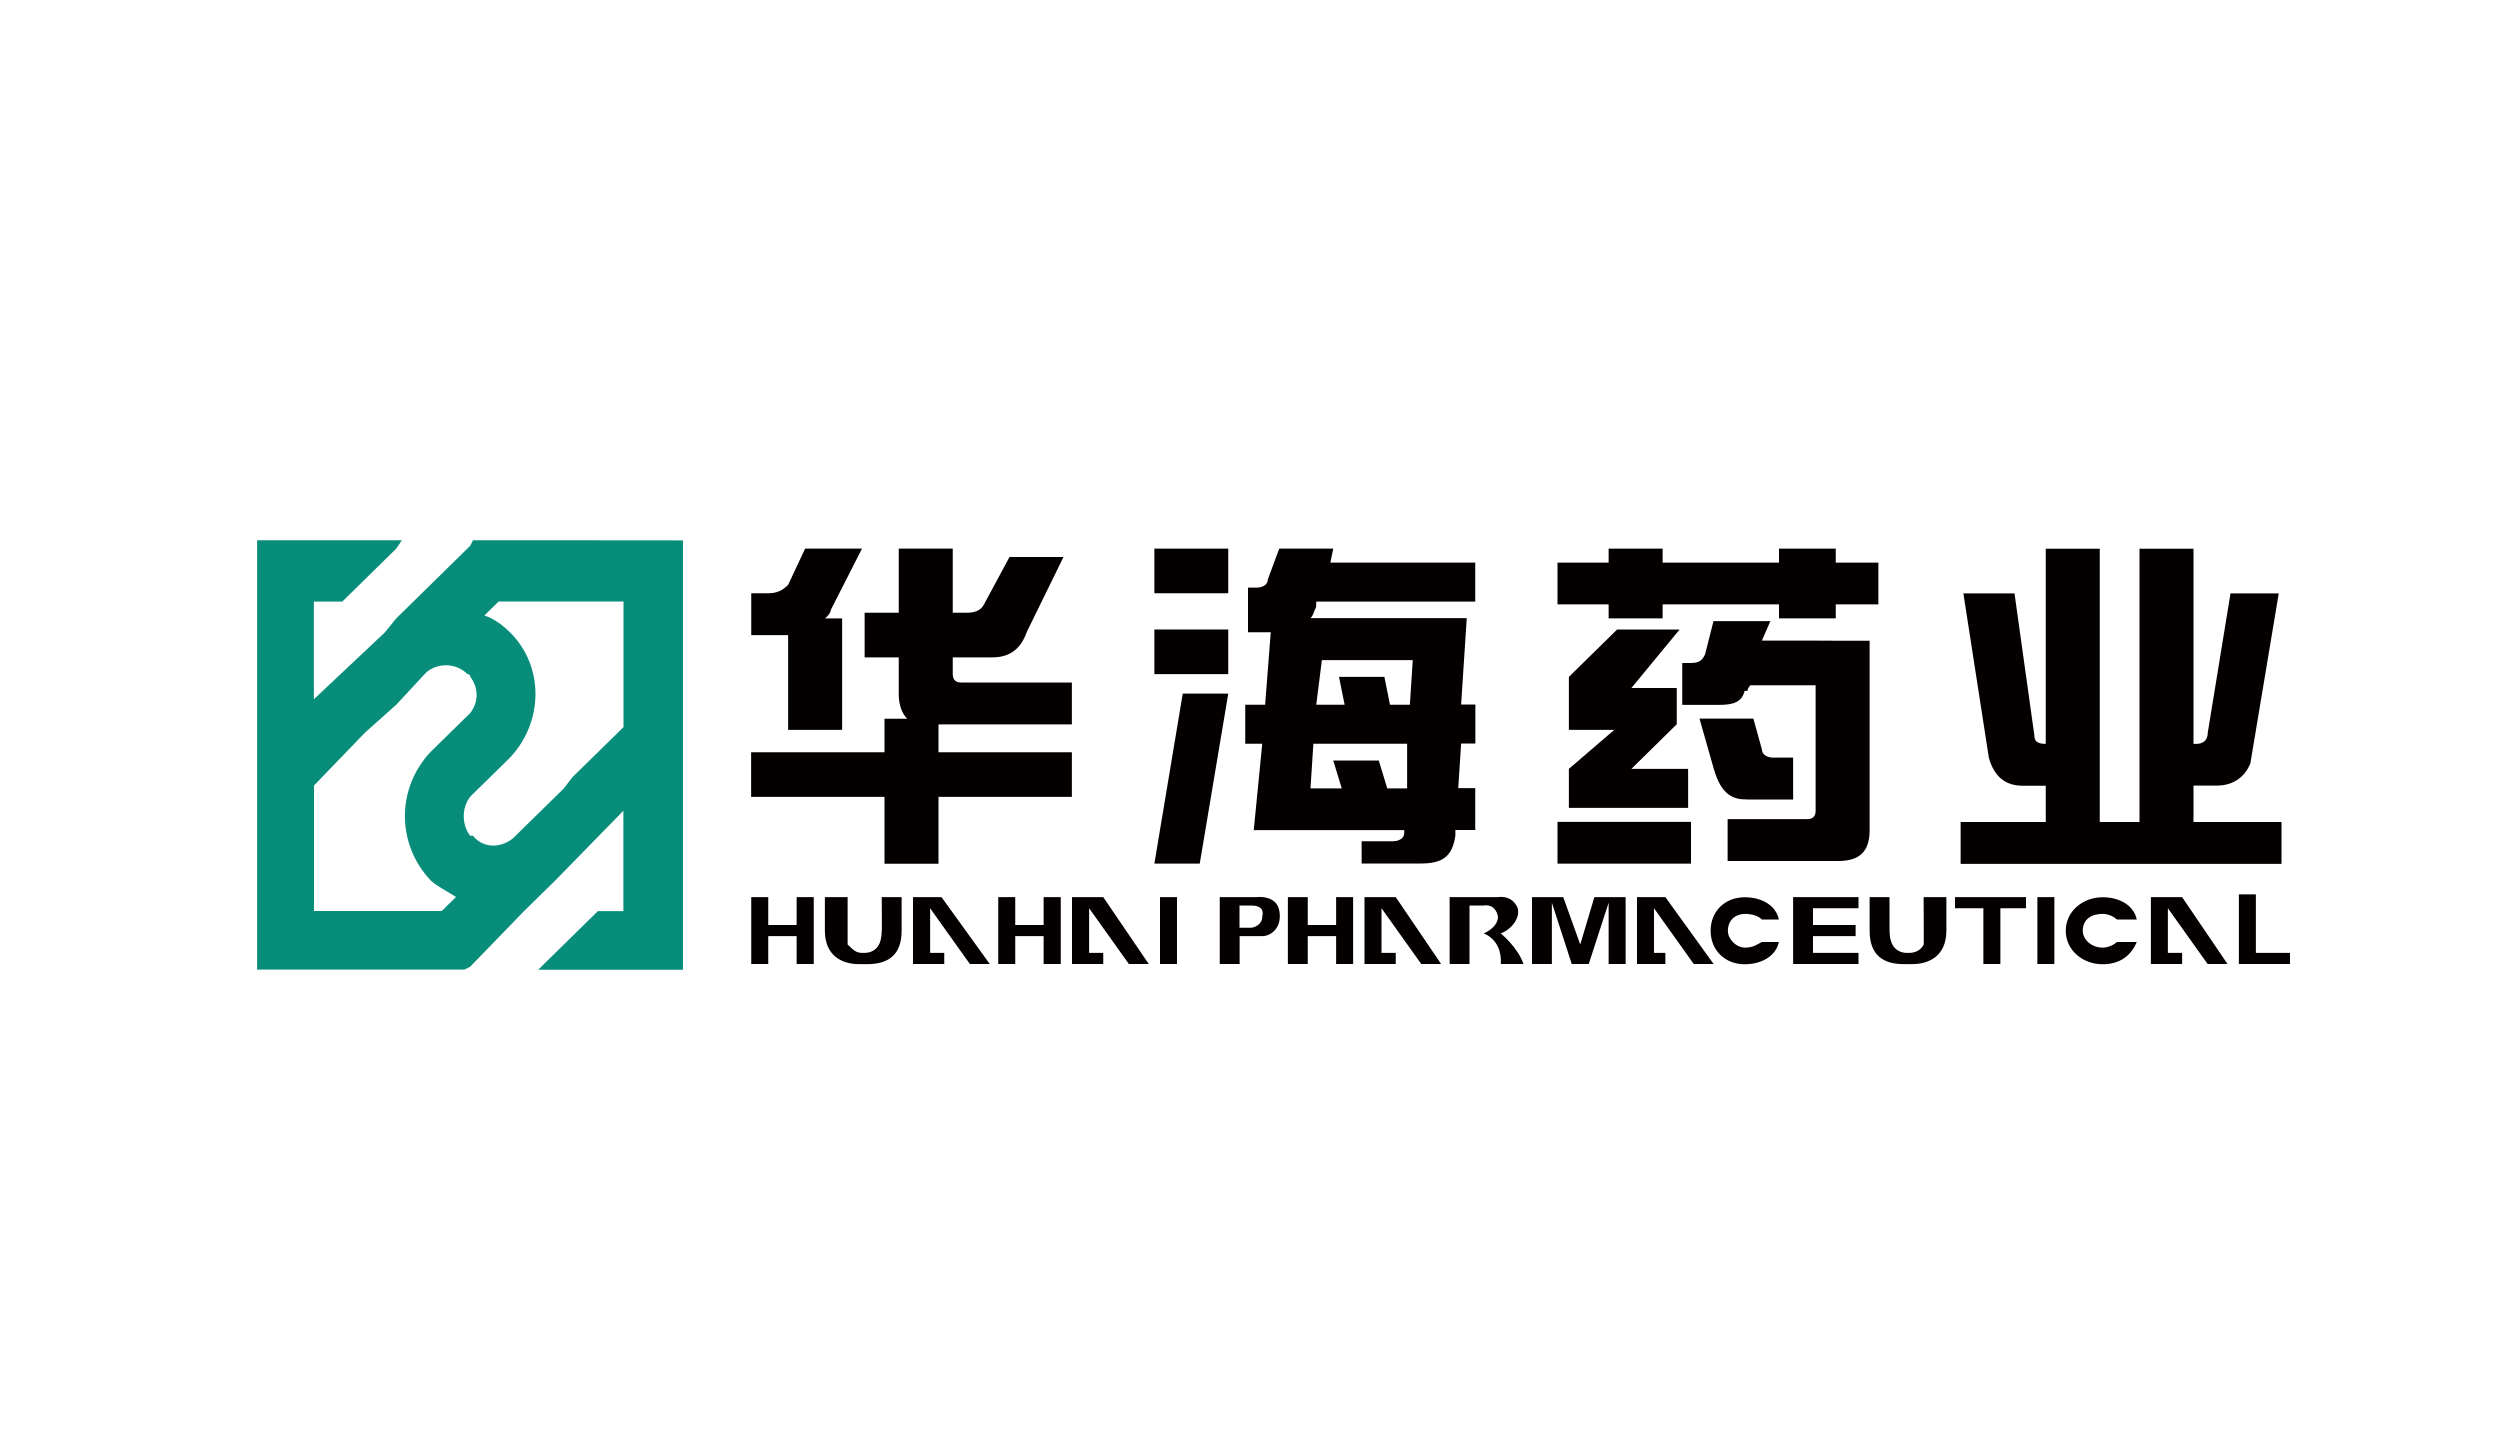 <?xml version="1.0" encoding="utf-8"?>
<!-- Generator: Adobe Illustrator 25.0.1, SVG Export Plug-In . SVG Version: 6.00 Build 0)  -->
<svg version="1.1" id="图层_1" xmlns="http://www.w3.org/2000/svg" xmlns:xlink="http://www.w3.org/1999/xlink" x="0px" y="0px"
	 viewBox="0 0 200 115" style="enable-background:new 0 0 200 115;" xml:space="preserve">
<style type="text/css">
	.st0{clip-path:url(#SVGID_3_);}
	.st1{clip-path:url(#SVGID_4_);}
	.st2{clip-path:url(#SVGID_6_);fill:#717171;}
	.st3{clip-path:url(#SVGID_6_);fill:#234483;}
	.st4{clip-path:url(#SVGID_6_);fill:#404C8B;}
	.st5{clip-path:url(#SVGID_6_);fill:#58A547;}
	.st6{clip-path:url(#SVGID_6_);fill:#33A49A;}
	.st7{clip-path:url(#SVGID_6_);fill:#3686B5;}
	.st8{fill-rule:evenodd;clip-rule:evenodd;fill:#27417A;}
	.st9{fill-rule:evenodd;clip-rule:evenodd;fill:#959495;}
	.st10{fill-rule:evenodd;clip-rule:evenodd;fill:#211613;}
	.st11{fill-rule:evenodd;clip-rule:evenodd;fill:#1D2087;}
	.st12{fill:#1D2087;}
	.st13{fill:none;stroke:#1D2087;stroke-miterlimit:22.926;}
	.st14{fill:#00A63C;}
	.st15{fill:#103675;}
	.st16{fill:#231815;}
	.st17{fill-rule:evenodd;clip-rule:evenodd;fill:#078D7A;}
	.st18{fill:#040000;}
	.st19{fill:#C70026;}
	.st20{fill:#008375;}
	.st21{clip-path:url(#SVGID_8_);fill:#040000;}
	.st22{clip-path:url(#SVGID_8_);fill:#D61518;}
	.st23{clip-path:url(#SVGID_8_);fill:#0F9142;}
	.st24{clip-path:url(#SVGID_8_);}
	.st25{fill-rule:evenodd;clip-rule:evenodd;fill:none;}
	.st26{clip-path:url(#SVGID_11_);}
	.st27{clip-path:url(#SVGID_12_);}
	.st28{clip-path:url(#SVGID_14_);fill-rule:evenodd;clip-rule:evenodd;fill:#FFFFFF;}
	.st29{clip-path:url(#SVGID_14_);fill-rule:evenodd;clip-rule:evenodd;fill:#211613;}
	.st30{clip-path:url(#SVGID_14_);fill-rule:evenodd;clip-rule:evenodd;fill:#C91828;}
	.st31{clip-path:url(#SVGID_14_);fill:#211613;}
	.st32{clip-path:url(#SVGID_17_);}
	.st33{clip-path:url(#SVGID_18_);}
	.st34{clip-path:url(#SVGID_20_);fill:#040000;}
	.st35{clip-path:url(#SVGID_20_);fill:#D61518;}
	.st36{clip-path:url(#SVGID_22_);}
	.st37{clip-path:url(#SVGID_25_);}
	.st38{clip-path:url(#SVGID_26_);}
	.st39{clip-path:url(#SVGID_28_);fill:#040000;}
	.st40{clip-path:url(#SVGID_28_);fill:#D61518;}
	.st41{clip-path:url(#SVGID_30_);}
	.st42{clip-path:url(#SVGID_33_);}
	.st43{clip-path:url(#SVGID_34_);}
	.st44{clip-path:url(#SVGID_36_);fill:#040000;}
	.st45{clip-path:url(#SVGID_36_);fill:#D61518;}
	.st46{clip-path:url(#SVGID_39_);}
	.st47{clip-path:url(#SVGID_40_);}
	.st48{clip-path:url(#SVGID_42_);fill:#040000;}
	.st49{clip-path:url(#SVGID_42_);fill-rule:evenodd;clip-rule:evenodd;fill:#C7161D;}
	.st50{fill-rule:evenodd;clip-rule:evenodd;fill:url(#SVGID_43_);}
	.st51{fill:#231C1D;}
	.st52{fill:#434243;}
	.st53{clip-path:url(#SVGID_45_);fill:#00568C;}
	.st54{clip-path:url(#SVGID_47_);}
	.st55{clip-path:url(#SVGID_49_);fill-rule:evenodd;clip-rule:evenodd;fill:#1A4592;}
	.st56{clip-path:url(#SVGID_49_);fill-rule:evenodd;clip-rule:evenodd;fill:#00448D;}
	.st57{clip-path:url(#SVGID_52_);}
	.st58{clip-path:url(#SVGID_53_);}
	.st59{clip-path:url(#SVGID_55_);fill:#1B2E6E;}
	.st60{clip-path:url(#SVGID_60_);}
	.st61{clip-path:url(#SVGID_61_);}
	.st62{clip-path:url(#SVGID_63_);fill:#258DC6;}
	.st63{clip-path:url(#SVGID_63_);fill:#CB2A2B;}
	.st64{clip-path:url(#SVGID_63_);fill:#060001;}
	.st65{clip-path:url(#SVGID_63_);fill:#DC7F25;}
	.st66{fill:#00A5B9;}
	.st67{fill-rule:evenodd;clip-rule:evenodd;fill:#D7000F;}
	.st68{fill-rule:evenodd;clip-rule:evenodd;fill:#23B6BC;}
	.st69{fill-rule:evenodd;clip-rule:evenodd;fill:#AACC03;}
	.st70{fill:#23B6BC;}
	.st71{fill:#888888;}
	.st72{clip-path:url(#SVGID_65_);fill:url(#SVGID_66_);}
	.st73{clip-path:url(#SVGID_68_);fill:url(#SVGID_69_);}
	.st74{clip-path:url(#SVGID_71_);fill:url(#SVGID_72_);}
	.st75{clip-path:url(#SVGID_74_);fill:url(#SVGID_75_);}
	.st76{fill-rule:evenodd;clip-rule:evenodd;fill:#231815;}
	.st77{fill:url(#SVGID_76_);}
	.st78{fill:url(#SVGID_77_);}
	.st79{fill:url(#SVGID_78_);}
	.st80{fill:url(#SVGID_79_);}
	.st81{fill:#003B82;}
	.st82{fill:#363635;}
	.st83{fill-rule:evenodd;clip-rule:evenodd;fill:#3E9494;}
	.st84{fill:#3E9494;}
	.st85{fill-rule:evenodd;clip-rule:evenodd;fill:url(#SVGID_80_);}
	.st86{fill-rule:evenodd;clip-rule:evenodd;fill:url(#SVGID_81_);}
	.st87{fill-rule:evenodd;clip-rule:evenodd;fill:url(#SVGID_82_);}
	.st88{fill-rule:evenodd;clip-rule:evenodd;fill:url(#SVGID_83_);}
	.st89{fill-rule:evenodd;clip-rule:evenodd;fill:url(#SVGID_84_);}
	.st90{fill-rule:evenodd;clip-rule:evenodd;fill:url(#SVGID_85_);}
	.st91{fill-rule:evenodd;clip-rule:evenodd;fill:url(#SVGID_86_);}
	.st92{fill-rule:evenodd;clip-rule:evenodd;fill:url(#SVGID_87_);}
	.st93{clip-path:url(#SVGID_89_);fill-rule:evenodd;clip-rule:evenodd;fill:url(#SVGID_90_);}
	.st94{clip-path:url(#SVGID_92_);fill-rule:evenodd;clip-rule:evenodd;fill:url(#SVGID_93_);}
	.st95{fill:#007AB4;}
	.st96{fill-rule:evenodd;clip-rule:evenodd;fill:#FFFFFF;}
	.st97{fill:none;stroke:#007AB4;stroke-width:0.195;stroke-miterlimit:22.926;}
	.st98{clip-path:url(#SVGID_95_);fill:url(#SVGID_96_);}
	.st99{fill:#1D95D4;}
	.st100{fill:url(#SVGID_97_);}
	.st101{fill:url(#SVGID_98_);}
	.st102{fill:#FFFFFF;}
	.st103{fill:#E56004;}
	.st104{fill-rule:evenodd;clip-rule:evenodd;fill:#003B8F;}
	.st105{fill-rule:evenodd;clip-rule:evenodd;fill:#E95504;}
	.st106{fill-rule:evenodd;clip-rule:evenodd;fill:#4D4A49;}
	.st107{fill:#1E2380;}
	.st108{fill-rule:evenodd;clip-rule:evenodd;fill:#00753D;}
	.st109{fill-rule:evenodd;clip-rule:evenodd;fill:#1E2380;}
	.st110{fill:#122F85;}
	.st111{fill:#EE7E00;}
	.st112{fill:#3F8562;}
	.st113{fill:#005BAB;}
	.st114{fill:url(#SVGID_99_);}
	.st115{fill:url(#SVGID_100_);}
	.st116{fill:#3C9BA8;}
	.st117{fill:#070002;}
	.st118{fill:#882921;}
	.st119{fill:#FBEFBF;}
	.st120{fill-rule:evenodd;clip-rule:evenodd;fill:#005CA1;}
	.st121{fill-rule:evenodd;clip-rule:evenodd;fill:#6C9BD2;}
	.st122{fill-rule:evenodd;clip-rule:evenodd;fill:#221E1F;}
	.st123{fill:url(#SVGID_101_);}
	.st124{fill:#3E3A39;}
	.st125{fill-rule:evenodd;clip-rule:evenodd;fill:#0094D7;}
	.st126{fill-rule:evenodd;clip-rule:evenodd;fill:#595757;}
	.st127{fill:#595757;}
	.st128{fill:#CD281E;}
	.st129{fill:#2F2872;}
	.st130{fill:#108B3F;}
	.st131{fill:#B82322;}
	.st132{fill:url(#SVGID_102_);}
	.st133{fill:url(#SVGID_103_);}
	.st134{fill:url(#SVGID_104_);}
	.st135{fill:url(#SVGID_105_);}
	.st136{fill:url(#SVGID_106_);}
	.st137{fill:url(#SVGID_107_);}
	.st138{fill:url(#SVGID_108_);}
	.st139{fill:#12964B;}
	.st140{fill:#DB302E;}
	.st141{fill:#0F4E8F;}
	.st142{clip-path:url(#SVGID_111_);}
	.st143{clip-path:url(#SVGID_112_);}
	.st144{clip-path:url(#SVGID_114_);fill-rule:evenodd;clip-rule:evenodd;fill:#78A936;}
	
		.st145{clip-path:url(#SVGID_114_);fill:none;stroke:#FFFFFF;stroke-width:0.225;stroke-linecap:round;stroke-linejoin:round;stroke-miterlimit:10;}
	.st146{clip-path:url(#SVGID_114_);}
	.st147{clip-path:url(#SVGID_116_);fill-rule:evenodd;clip-rule:evenodd;fill:#117178;}
	.st148{clip-path:url(#SVGID_116_);}
	
		.st149{clip-path:url(#SVGID_118_);fill:none;stroke:#FFFFFF;stroke-width:0.225;stroke-linecap:round;stroke-linejoin:round;stroke-miterlimit:10;}
	.st150{clip-path:url(#SVGID_118_);}
	.st151{clip-path:url(#SVGID_120_);fill-rule:evenodd;clip-rule:evenodd;fill:#78A936;}
	.st152{clip-path:url(#SVGID_120_);}
	
		.st153{clip-path:url(#SVGID_122_);fill:none;stroke:#FFFFFF;stroke-width:0.225;stroke-linecap:round;stroke-linejoin:round;stroke-miterlimit:10;}
	.st154{clip-path:url(#SVGID_122_);}
	.st155{clip-path:url(#SVGID_124_);fill-rule:evenodd;clip-rule:evenodd;fill:#78A936;}
	.st156{clip-path:url(#SVGID_124_);}
	
		.st157{clip-path:url(#SVGID_126_);fill:none;stroke:#FFFFFF;stroke-width:0.225;stroke-linecap:round;stroke-linejoin:round;stroke-miterlimit:10;}
	.st158{fill:#E50012;}
	.st159{fill:#42BEAB;}
	.st160{fill:#FFFFFC;}
	.st161{clip-path:url(#SVGID_134_);}
	.st162{clip-path:url(#SVGID_136_);fill:#3D3939;}
	
		.st163{clip-path:url(#SVGID_136_);fill:none;stroke:#FFFFFF;stroke-width:0.033;stroke-linecap:round;stroke-linejoin:round;stroke-miterlimit:10;}
	.st164{clip-path:url(#SVGID_136_);}
	.st165{clip-path:url(#SVGID_138_);}
	.st166{clip-path:url(#SVGID_136_);fill-rule:evenodd;clip-rule:evenodd;fill:#FFFFFF;}
</style>
<g>
	<path class="st17" d="M49.88,58.17c-4.09,4.01-4.09,4.01-4.09,4.01c-0.68,0.89-0.68,0.89-0.68,0.89c-1.59,1.56-1.59,1.56-1.59,1.56
		c-2.5,2.45-2.5,2.45-2.5,2.45c-1.14,0.89-2.5,0.67-3.18-0.22c-0.23,0-0.23,0-0.23,0c-0.68-0.89-0.68-2.23,0-3.12
		c3.18-3.12,3.18-3.12,3.18-3.12l0,0c2.73-2.9,2.73-7.36,0-10.04c-0.68-0.67-1.36-1.12-2.04-1.34c1.14-1.12,1.14-1.12,1.14-1.12
		c3.63,0,3.63,0,3.63,0c6.36,0,6.36,0,6.36,0C49.88,58.17,49.88,58.17,49.88,58.17L49.88,58.17z M35.34,72.88c-3.63,0-3.63,0-3.63,0
		c-6.59,0-6.59,0-6.59,0c0-10.04,0-10.04,0-10.04c4.09-4.24,4.09-4.24,4.09-4.24c2.5-2.23,2.5-2.23,2.5-2.23
		c2.27-2.45,2.27-2.45,2.27-2.45c0.23-0.22,0.23-0.22,0.23-0.22l0,0c0.91-0.67,2.27-0.67,3.18,0.22c0,0,0.23,0,0.23,0.22
		c0.68,0.89,0.68,2.01,0,2.9l0,0c-3.18,3.12-3.18,3.12-3.18,3.12c-2.73,2.9-2.73,7.36,0,10.26c0.45,0.45,1.36,0.89,2.04,1.34
		C35.34,72.88,35.34,72.88,35.34,72.88L35.34,72.88z M43.52,43.22c-5.68,0-5.68,0-5.68,0c-0.23,0.45-0.23,0.45-0.23,0.45l0,0
		c-5.91,5.8-5.91,5.8-5.91,5.8c-0.91,1.12-0.91,1.12-0.91,1.12c-5.68,5.35-5.68,5.35-5.68,5.35c0-7.81,0-7.81,0-7.81
		c2.27,0,2.27,0,2.27,0c4.32-4.24,4.32-4.24,4.32-4.24c0.45-0.67,0.45-0.67,0.45-0.67c-0.45,0-0.45,0-0.45,0
		c-11.13,0-11.13,0-11.13,0c0,34.35,0,34.35,0,34.35c11.13,0,11.13,0,11.13,0c5.45,0,5.45,0,5.45,0c0.45-0.22,0.45-0.22,0.45-0.22
		c4.32-4.46,4.32-4.46,4.32-4.46c1.59-1.56,1.59-1.56,1.59-1.56c0.91-0.89,0.91-0.89,0.91-0.89c5.45-5.58,5.45-5.58,5.45-5.58
		c0,8.03,0,8.03,0,8.03c-2.04,0-2.04,0-2.04,0c-4.32,4.24-4.32,4.24-4.32,4.24c-0.45,0.45-0.45,0.45-0.45,0.45c0.45,0,0.45,0,0.45,0
		c11.13,0,11.13,0,11.13,0c0-34.35,0-34.35,0-34.35C43.52,43.22,43.52,43.22,43.52,43.22L43.52,43.22z"/>
	<g>
		<path class="st18" d="M120.06,74.67c0.68-0.22,1.59-1.12,1.36-2.01c-0.45-1.12-1.59-0.89-1.59-0.89c-2.27,0-2.27,0-2.27,0
			c-1.59,0-1.59,0-1.59,0c0,5.35,0,5.35,0,5.35c1.59,0,1.59,0,1.59,0c0-4.68,0-4.68,0-4.68c1.14,0,1.14,0,1.14,0
			s0.91-0.22,1.14,0.89c0,0.89-1.14,1.34-1.14,1.34c1.59,0.67,1.36,2.45,1.36,2.45c1.82,0,1.82,0,1.82,0
			C121.42,75.78,120.06,74.67,120.06,74.67z"/>
		<rect x="162.99" y="71.77" class="st18" width="1.36" height="5.35"/>
		<path class="st18" d="M139.59,73.11c0.68,0,1.14,0.22,1.36,0.45c1.36,0,1.36,0,1.36,0c-0.23-1.12-1.36-1.78-2.73-1.78
			c-1.59,0-2.73,1.12-2.73,2.68s1.14,2.68,2.73,2.68c1.36,0,2.5-0.67,2.73-1.78c-1.36,0-1.36,0-1.36,0
			c-0.45,0.22-0.68,0.45-1.36,0.45c-0.68,0-1.36-0.67-1.36-1.34C138.23,73.55,138.91,73.11,139.59,73.11z"/>
		<path class="st18" d="M168.21,73.11c0.45,0,0.91,0.22,1.14,0.45c1.59,0,1.59,0,1.59,0c-0.23-1.12-1.36-1.78-2.73-1.78
			c-1.59,0-2.95,1.12-2.95,2.68s1.36,2.68,2.95,2.68c1.36,0,2.27-0.67,2.73-1.78c-1.59,0-1.59,0-1.59,0
			c-0.23,0.22-0.68,0.45-1.14,0.45c-0.91,0-1.59-0.67-1.59-1.34C166.62,73.55,167.3,73.11,168.21,73.11z"/>
		<path class="st18" d="M153.9,74c0,0.45,0,1.12,0,1.56c-0.23,0.45-0.68,0.67-1.14,0.67c-0.23,0-0.23,0-0.23,0
			c-0.45,0-0.91-0.22-1.14-0.67c-0.23-0.45-0.23-0.89-0.23-1.56c0-2.23,0-2.23,0-2.23c-1.59,0-1.59,0-1.59,0c0,2.68,0,2.68,0,2.68
			c0,2.01,1.14,2.68,2.73,2.68c0.68,0,0.68,0,0.68,0c1.36,0,2.73-0.67,2.73-2.68c0-2.68,0-2.68,0-2.68c-1.82,0-1.82,0-1.82,0
			C153.9,74,153.9,74,153.9,74z"/>
		<rect x="92.8" y="71.77" class="st18" width="1.36" height="5.35"/>
		<polygon class="st18" points="63.73,74 61.46,74 61.46,71.77 60.1,71.77 60.1,77.12 61.46,77.12 61.46,74.89 63.73,74.89 
			63.73,77.12 65.1,77.12 65.1,71.77 63.73,71.77 		"/>
		<polygon class="st18" points="86.67,71.77 85.76,71.77 85.76,77.12 85.99,77.12 87.13,77.12 88.26,77.12 88.26,76.23 87.13,76.23 
			87.13,72.66 90.31,77.12 91.9,77.12 88.26,71.77 		"/>
		<path class="st18" d="M100.53,71.77c-0.45,0-0.45,0-0.45,0c-0.91,0-0.91,0-0.91,0c-1.59,0-1.59,0-1.59,0c0,5.35,0,5.35,0,5.35
			c1.59,0,1.59,0,1.59,0c0-2.23,0-2.23,0-2.23c0.91,0,0.91,0,0.91,0c0.91,0,0.91,0,0.91,0c0.68,0,1.59-0.67,1.36-2.01
			C102.12,71.55,100.53,71.77,100.53,71.77z M100.07,74.22c-0.23,0-0.23,0-0.23,0c-0.68,0-0.68,0-0.68,0c0-1.78,0-1.78,0-1.78
			c0.91,0,0.91,0,0.91,0c0.23,0,1.14,0,0.91,0.89C100.98,74,100.3,74.22,100.07,74.22z"/>
		<polygon class="st18" points="106.89,74 104.62,74 104.62,71.77 103.03,71.77 103.03,77.12 104.62,77.12 104.62,74.89 
			106.89,74.89 106.89,77.12 108.25,77.12 108.25,71.77 106.89,71.77 		"/>
		<polygon class="st18" points="110.07,71.77 109.16,71.77 109.16,77.12 109.38,77.12 111.66,77.12 111.66,76.23 110.52,76.23 
			110.52,72.66 113.7,77.12 115.29,77.12 111.66,71.77 		"/>
		<polygon class="st18" points="127.55,71.77 126.42,75.56 125.06,71.77 123.92,71.77 122.56,71.77 122.56,77.12 124.15,77.12 
			124.15,72.22 125.74,77.12 126.87,77.12 127.1,77.12 128.69,72.22 128.69,77.12 130.05,77.12 130.05,71.77 128.69,71.77 		"/>
		<polygon class="st18" points="131.64,71.77 130.96,71.77 130.96,77.12 133.23,77.12 133.23,76.23 132.32,76.23 132.32,72.66 
			135.5,77.12 137.09,77.12 133.23,71.77 		"/>
		<polygon class="st18" points="143.45,71.77 143.45,77.12 145.04,77.12 148.68,77.12 148.68,76.23 145.04,76.23 145.04,74.89 
			148.45,74.89 148.45,74 145.04,74 145.04,72.66 148.68,72.66 148.68,71.77 145.04,71.77 		"/>
		<polygon class="st18" points="156.4,72.66 158.67,72.66 158.67,77.12 160.03,77.12 160.03,72.66 162.08,72.66 162.08,71.77 
			156.4,71.77 		"/>
		<polygon class="st18" points="172.98,71.77 172.07,71.77 172.07,77.12 172.3,77.12 174.57,77.12 174.57,76.23 173.43,76.23 
			173.43,72.66 176.61,77.12 178.2,77.12 174.57,71.77 		"/>
		<polygon class="st18" points="180.47,76.23 180.47,71.55 179.11,71.55 179.11,77.12 179.34,77.12 180.47,77.12 183.2,77.12 
			183.2,76.23 		"/>
		<path class="st18" d="M70.55,74c0,0.45,0,1.12-0.23,1.56c-0.23,0.45-0.68,0.67-1.14,0.67c-0.23,0-0.23,0-0.23,0
			c-0.45,0-0.68-0.22-1.14-0.67c0-0.45,0-0.89,0-1.56c0-2.23,0-2.23,0-2.23c-1.82,0-1.82,0-1.82,0c0,2.68,0,2.68,0,2.68
			c0,2.01,1.36,2.68,2.73,2.68c0.68,0,0.68,0,0.68,0c1.59,0,2.73-0.67,2.73-2.68c0-2.68,0-2.68,0-2.68c-1.59,0-1.59,0-1.59,0
			C70.55,74,70.55,74,70.55,74z"/>
		<polygon class="st18" points="73.73,71.77 73.04,71.77 73.04,77.12 73.27,77.12 74.41,77.12 75.54,77.12 75.54,76.23 74.41,76.23 
			74.41,72.66 77.59,77.12 79.18,77.12 75.32,71.77 		"/>
		<polygon class="st18" points="83.49,74 81.22,74 81.22,71.77 79.86,71.77 79.86,77.12 81.22,77.12 81.22,74.89 83.49,74.89 
			83.49,77.12 84.86,77.12 84.86,71.77 83.49,71.77 		"/>
	</g>
	<path class="st18" d="M63.05,58.39c1.59,0,1.59,0,1.59,0c2.73,0,2.73,0,2.73,0c0-8.92,0-8.92,0-8.92c-1.36,0-1.36,0-1.36,0
		c0.23-0.22,0.45-0.45,0.45-0.67c2.5-4.91,2.5-4.91,2.5-4.91c-4.32,0-4.32,0-4.32,0l0,0c-0.23,0-0.23,0-0.23,0
		c-1.36,2.9-1.36,2.9-1.36,2.9c-0.45,0.45-0.91,0.67-1.59,0.67c-1.36,0-1.36,0-1.36,0c0,3.35,0,3.35,0,3.35c2.95,0,2.95,0,2.95,0
		C63.05,58.39,63.05,58.39,63.05,58.39L63.05,58.39z"/>
	<path class="st18" d="M76.22,53.93c0-1.34,0-1.34,0-1.34c3.18,0,3.18,0,3.18,0c1.36,0,2.27-0.67,2.73-2.01
		c2.95-6.02,2.95-6.02,2.95-6.02c-4.32,0-4.32,0-4.32,0c-2.04,3.79-2.04,3.79-2.04,3.79c-0.23,0.45-0.68,0.67-1.36,0.67
		c-1.14,0-1.14,0-1.14,0c0-5.13,0-5.13,0-5.13c-4.32,0-4.32,0-4.32,0c0,5.13,0,5.13,0,5.13c-2.73,0-2.73,0-2.73,0
		c0,3.57,0,3.57,0,3.57c2.73,0,2.73,0,2.73,0c0,2.9,0,2.9,0,2.9c0,0.89,0.23,1.56,0.68,2.01c-1.82,0-1.82,0-1.82,0
		c0,2.68,0,2.68,0,2.68c-6.13,0-6.13,0-6.13,0c-4.54,0-4.54,0-4.54,0c0,3.57,0,3.57,0,3.57c4.54,0,4.54,0,4.54,0
		c6.13,0,6.13,0,6.13,0c0,5.35,0,5.35,0,5.35c4.32,0,4.32,0,4.32,0c0-5.35,0-5.35,0-5.35c10.67,0,10.67,0,10.67,0
		c0-3.57,0-3.57,0-3.57c-10.67,0-10.67,0-10.67,0c0-2.23,0-2.23,0-2.23c10.67,0,10.67,0,10.67,0c0-3.35,0-3.35,0-3.35
		c-8.86,0-8.86,0-8.86,0C76.45,54.6,76.22,54.37,76.22,53.93L76.22,53.93z"/>
	<g>
		<rect x="92.35" y="50.36" class="st18" width="5.91" height="3.57"/>
		<polygon class="st18" points="92.35,69.09 95.98,69.09 98.26,55.49 94.62,55.49 		"/>
		<rect x="92.35" y="43.89" class="st18" width="5.91" height="3.57"/>
		<path class="st18" d="M105.3,48.13c3.86,0,3.86,0,3.86,0c8.86,0,8.86,0,8.86,0c0-3.12,0-3.12,0-3.12c-8.86,0-8.86,0-8.86,0
			c-2.73,0-2.73,0-2.73,0c0.23-1.12,0.23-1.12,0.23-1.12c-4.32,0-4.32,0-4.32,0c-0.91,2.45-0.91,2.45-0.91,2.45
			c0,0.45-0.45,0.67-0.91,0.67c-0.68,0-0.68,0-0.68,0c0,3.57,0,3.57,0,3.57c1.82,0,1.82,0,1.82,0c-0.45,5.8-0.45,5.8-0.45,5.8
			c-1.59,0-1.59,0-1.59,0c0,3.12,0,3.12,0,3.12c1.36,0,1.36,0,1.36,0c-0.68,6.91-0.68,6.91-0.68,6.91c8.86,0,8.86,0,8.86,0
			c3.18,0,3.18,0,3.18,0c0,0.22,0,0.22,0,0.22c0,0.45-0.45,0.67-0.91,0.67c-2.27,0-2.27,0-2.27,0c-0.23,0-0.23,0-0.23,0
			c0,1.78,0,1.78,0,1.78c0.23,0,0.23,0,0.23,0c4.54,0,4.54,0,4.54,0c1.82,0,2.5-0.67,2.73-2.23c0-0.45,0-0.45,0-0.45
			c1.59,0,1.59,0,1.59,0c0-3.35,0-3.35,0-3.35c-1.36,0-1.36,0-1.36,0c0.23-3.57,0.23-3.57,0.23-3.57c1.14,0,1.14,0,1.14,0
			c0-3.12,0-3.12,0-3.12c-1.14,0-1.14,0-1.14,0c0.45-6.91,0.45-6.91,0.45-6.91c-8.18,0-8.18,0-8.18,0c-4.32,0-4.32,0-4.32,0
			c0.23-0.22,0.23-0.45,0.45-0.89C105.3,48.13,105.3,48.13,105.3,48.13z M105.75,52.81c3.41,0,3.41,0,3.41,0c3.86,0,3.86,0,3.86,0
			c-0.23,3.57-0.23,3.57-0.23,3.57c-1.59,0-1.59,0-1.59,0c-0.45-2.23-0.45-2.23-0.45-2.23c-1.59,0-1.59,0-1.59,0
			c-2.04,0-2.04,0-2.04,0c0.45,2.23,0.45,2.23,0.45,2.23c-2.27,0-2.27,0-2.27,0C105.75,52.81,105.75,52.81,105.75,52.81z
			 M105.07,59.5c4.09,0,4.09,0,4.09,0c3.41,0,3.41,0,3.41,0c0,3.57,0,3.57,0,3.57c-1.59,0-1.59,0-1.59,0
			c-0.68-2.23-0.68-2.23-0.68-2.23c-1.14,0-1.14,0-1.14,0c-2.5,0-2.5,0-2.5,0c0.68,2.23,0.68,2.23,0.68,2.23c-2.5,0-2.5,0-2.5,0
			C105.07,59.5,105.07,59.5,105.07,59.5z"/>
	</g>
	<g>
		<polygon class="st18" points="124.6,65.75 124.6,69.09 135.05,69.09 135.28,69.09 135.28,65.75 135.05,65.75 		"/>
		<polygon class="st18" points="125.51,64.63 135.05,64.63 135.05,61.51 130.51,61.51 134.14,57.94 134.14,55.04 130.51,55.04 
			134.37,50.36 129.37,50.36 125.51,54.15 125.51,58.39 129.14,58.39 125.51,61.51 		"/>
		<polygon class="st18" points="146.86,45.01 146.86,43.89 142.32,43.89 142.32,45.01 139.82,45.01 135.05,45.01 133.01,45.01 
			133.01,43.89 128.69,43.89 128.69,45.01 124.6,45.01 124.6,48.35 128.69,48.35 128.69,49.47 133.01,49.47 133.01,48.35 
			135.05,48.35 139.82,48.35 142.32,48.35 142.32,49.47 146.86,49.47 146.86,48.35 150.27,48.35 150.27,45.01 		"/>
		<path class="st18" d="M145.27,51.25c-4.32,0-4.32,0-4.32,0c0.68-1.56,0.68-1.56,0.68-1.56c-1.82,0-1.82,0-1.82,0
			c-2.73,0-2.73,0-2.73,0c-0.68,2.68-0.68,2.68-0.68,2.68c-0.23,0.45-0.45,0.67-1.14,0.67c-0.23,0-0.23,0-0.23,0
			c-0.45,0-0.45,0-0.45,0c0,3.35,0,3.35,0,3.35c0.45,0,0.45,0,0.45,0c2.5,0,2.5,0,2.5,0c1.14,0,1.82-0.22,2.04-1.12
			c0.23,0,0.23,0,0.23,0c0-0.22,0.23-0.45,0.23-0.45c5.22,0,5.22,0,5.22,0c0,10.04,0,10.04,0,10.04c0,0.45-0.23,0.67-0.68,0.67
			c-4.77,0-4.77,0-4.77,0c-1.59,0-1.59,0-1.59,0c0,3.35,0,3.35,0,3.35c1.59,0,1.59,0,1.59,0c7.27,0,7.27,0,7.27,0
			c1.59,0,2.5-0.67,2.5-2.45c0-15.17,0-15.17,0-15.17c-2.04,0-2.04,0-2.04,0C145.27,51.25,145.27,51.25,145.27,51.25z"/>
		<path class="st18" d="M139.82,63.96c3.63,0,3.63,0,3.63,0c0-3.35,0-3.35,0-3.35c-1.59,0-1.59,0-1.59,0
			c-0.45,0-0.91-0.22-0.91-0.67c-0.68-2.45-0.68-2.45-0.68-2.45c-0.45,0-0.45,0-0.45,0c-3.86,0-3.86,0-3.86,0
			c1.14,4.01,1.14,4.01,1.14,4.01c0.45,1.56,1.14,2.45,2.5,2.45C139.82,63.96,139.82,63.96,139.82,63.96z"/>
	</g>
	<path class="st18" d="M175.48,62.85c1.82,0,1.82,0,1.82,0c1.36,0,2.27-0.67,2.73-1.78c2.27-13.6,2.27-13.6,2.27-13.6
		c-3.86,0-3.86,0-3.86,0c-1.82,11.15-1.82,11.15-1.82,11.15c0,0.67-0.45,0.89-0.91,0.89c-0.23,0-0.23,0-0.23,0
		c0-15.61,0-15.61,0-15.61c-4.32,0-4.32,0-4.32,0c0,21.86,0,21.86,0,21.86c-3.18,0-3.18,0-3.18,0c0-21.86,0-21.86,0-21.86
		c-4.32,0-4.32,0-4.32,0c0,15.61,0,15.61,0,15.61c-0.68,0-0.91-0.22-0.91-0.67c-1.59-11.37-1.59-11.37-1.59-11.37
		c-4.09,0-4.09,0-4.09,0c2.04,13.16,2.04,13.16,2.04,13.16c0.45,1.56,1.36,2.23,2.73,2.23c1.82,0,1.82,0,1.82,0c0,2.9,0,2.9,0,2.9
		c-6.81,0-6.81,0-6.81,0c0,3.35,0,3.35,0,3.35c25.67,0,25.67,0,25.67,0c0-3.35,0-3.35,0-3.35c-7.04,0-7.04,0-7.04,0
		C175.48,62.85,175.48,62.85,175.48,62.85L175.48,62.85z"/>
</g>
</svg>
